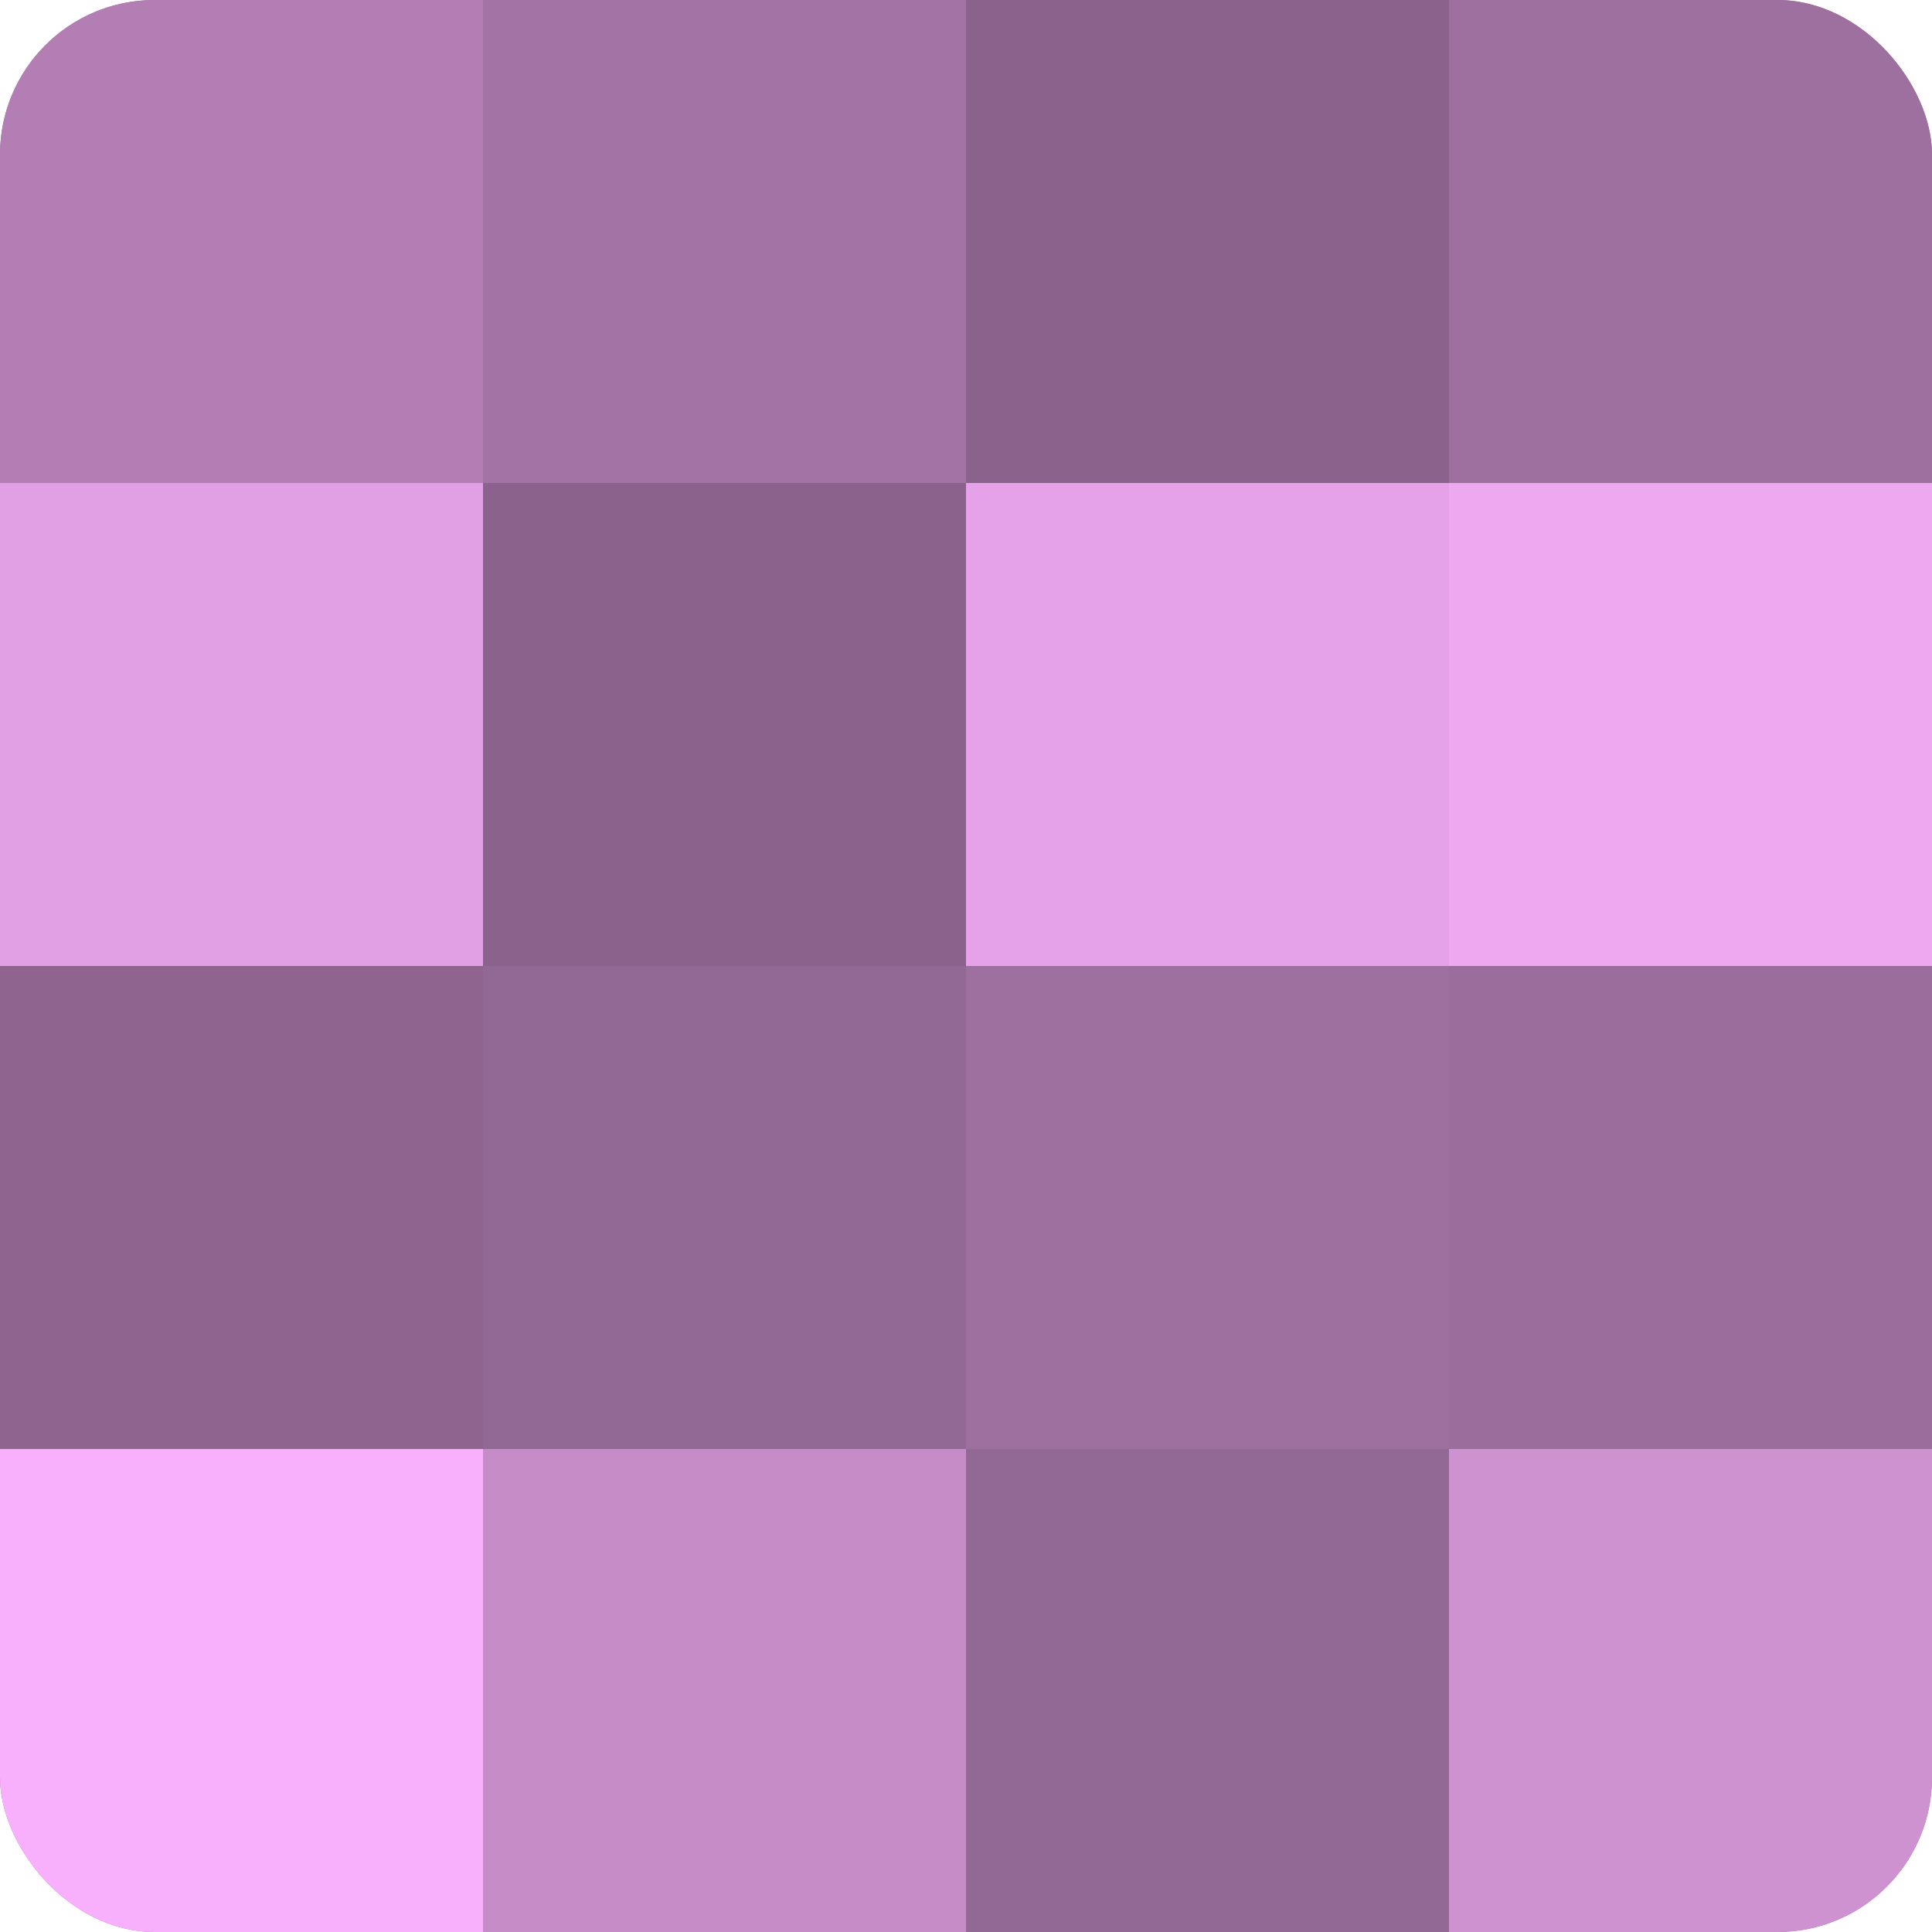 <?xml version="1.0" encoding="UTF-8"?>
<svg xmlns="http://www.w3.org/2000/svg" width="60" height="60" viewBox="0 0 100 100" preserveAspectRatio="xMidYMid meet"><defs><clipPath id="c" width="100" height="100"><rect width="100" height="100" rx="8" ry="8"/></clipPath></defs><g clip-path="url(#c)"><rect width="100" height="100" fill="#9e70a0"/><rect width="25" height="25" fill="#b27eb4"/><rect y="25" width="25" height="25" fill="#e19fe4"/><rect y="50" width="25" height="25" fill="#8f6590"/><rect y="75" width="25" height="25" fill="#f9b0fc"/><rect x="25" width="25" height="25" fill="#a273a4"/><rect x="25" y="25" width="25" height="25" fill="#8b628c"/><rect x="25" y="50" width="25" height="25" fill="#926894"/><rect x="25" y="75" width="25" height="25" fill="#c68cc8"/><rect x="50" width="25" height="25" fill="#8b628c"/><rect x="50" y="25" width="25" height="25" fill="#e5a2e8"/><rect x="50" y="50" width="25" height="25" fill="#9e70a0"/><rect x="50" y="75" width="25" height="25" fill="#926894"/><rect x="75" width="25" height="25" fill="#9e70a0"/><rect x="75" y="25" width="25" height="25" fill="#eda8f0"/><rect x="75" y="50" width="25" height="25" fill="#9a6d9c"/><rect x="75" y="75" width="25" height="25" fill="#ce92d0"/></g></svg>
